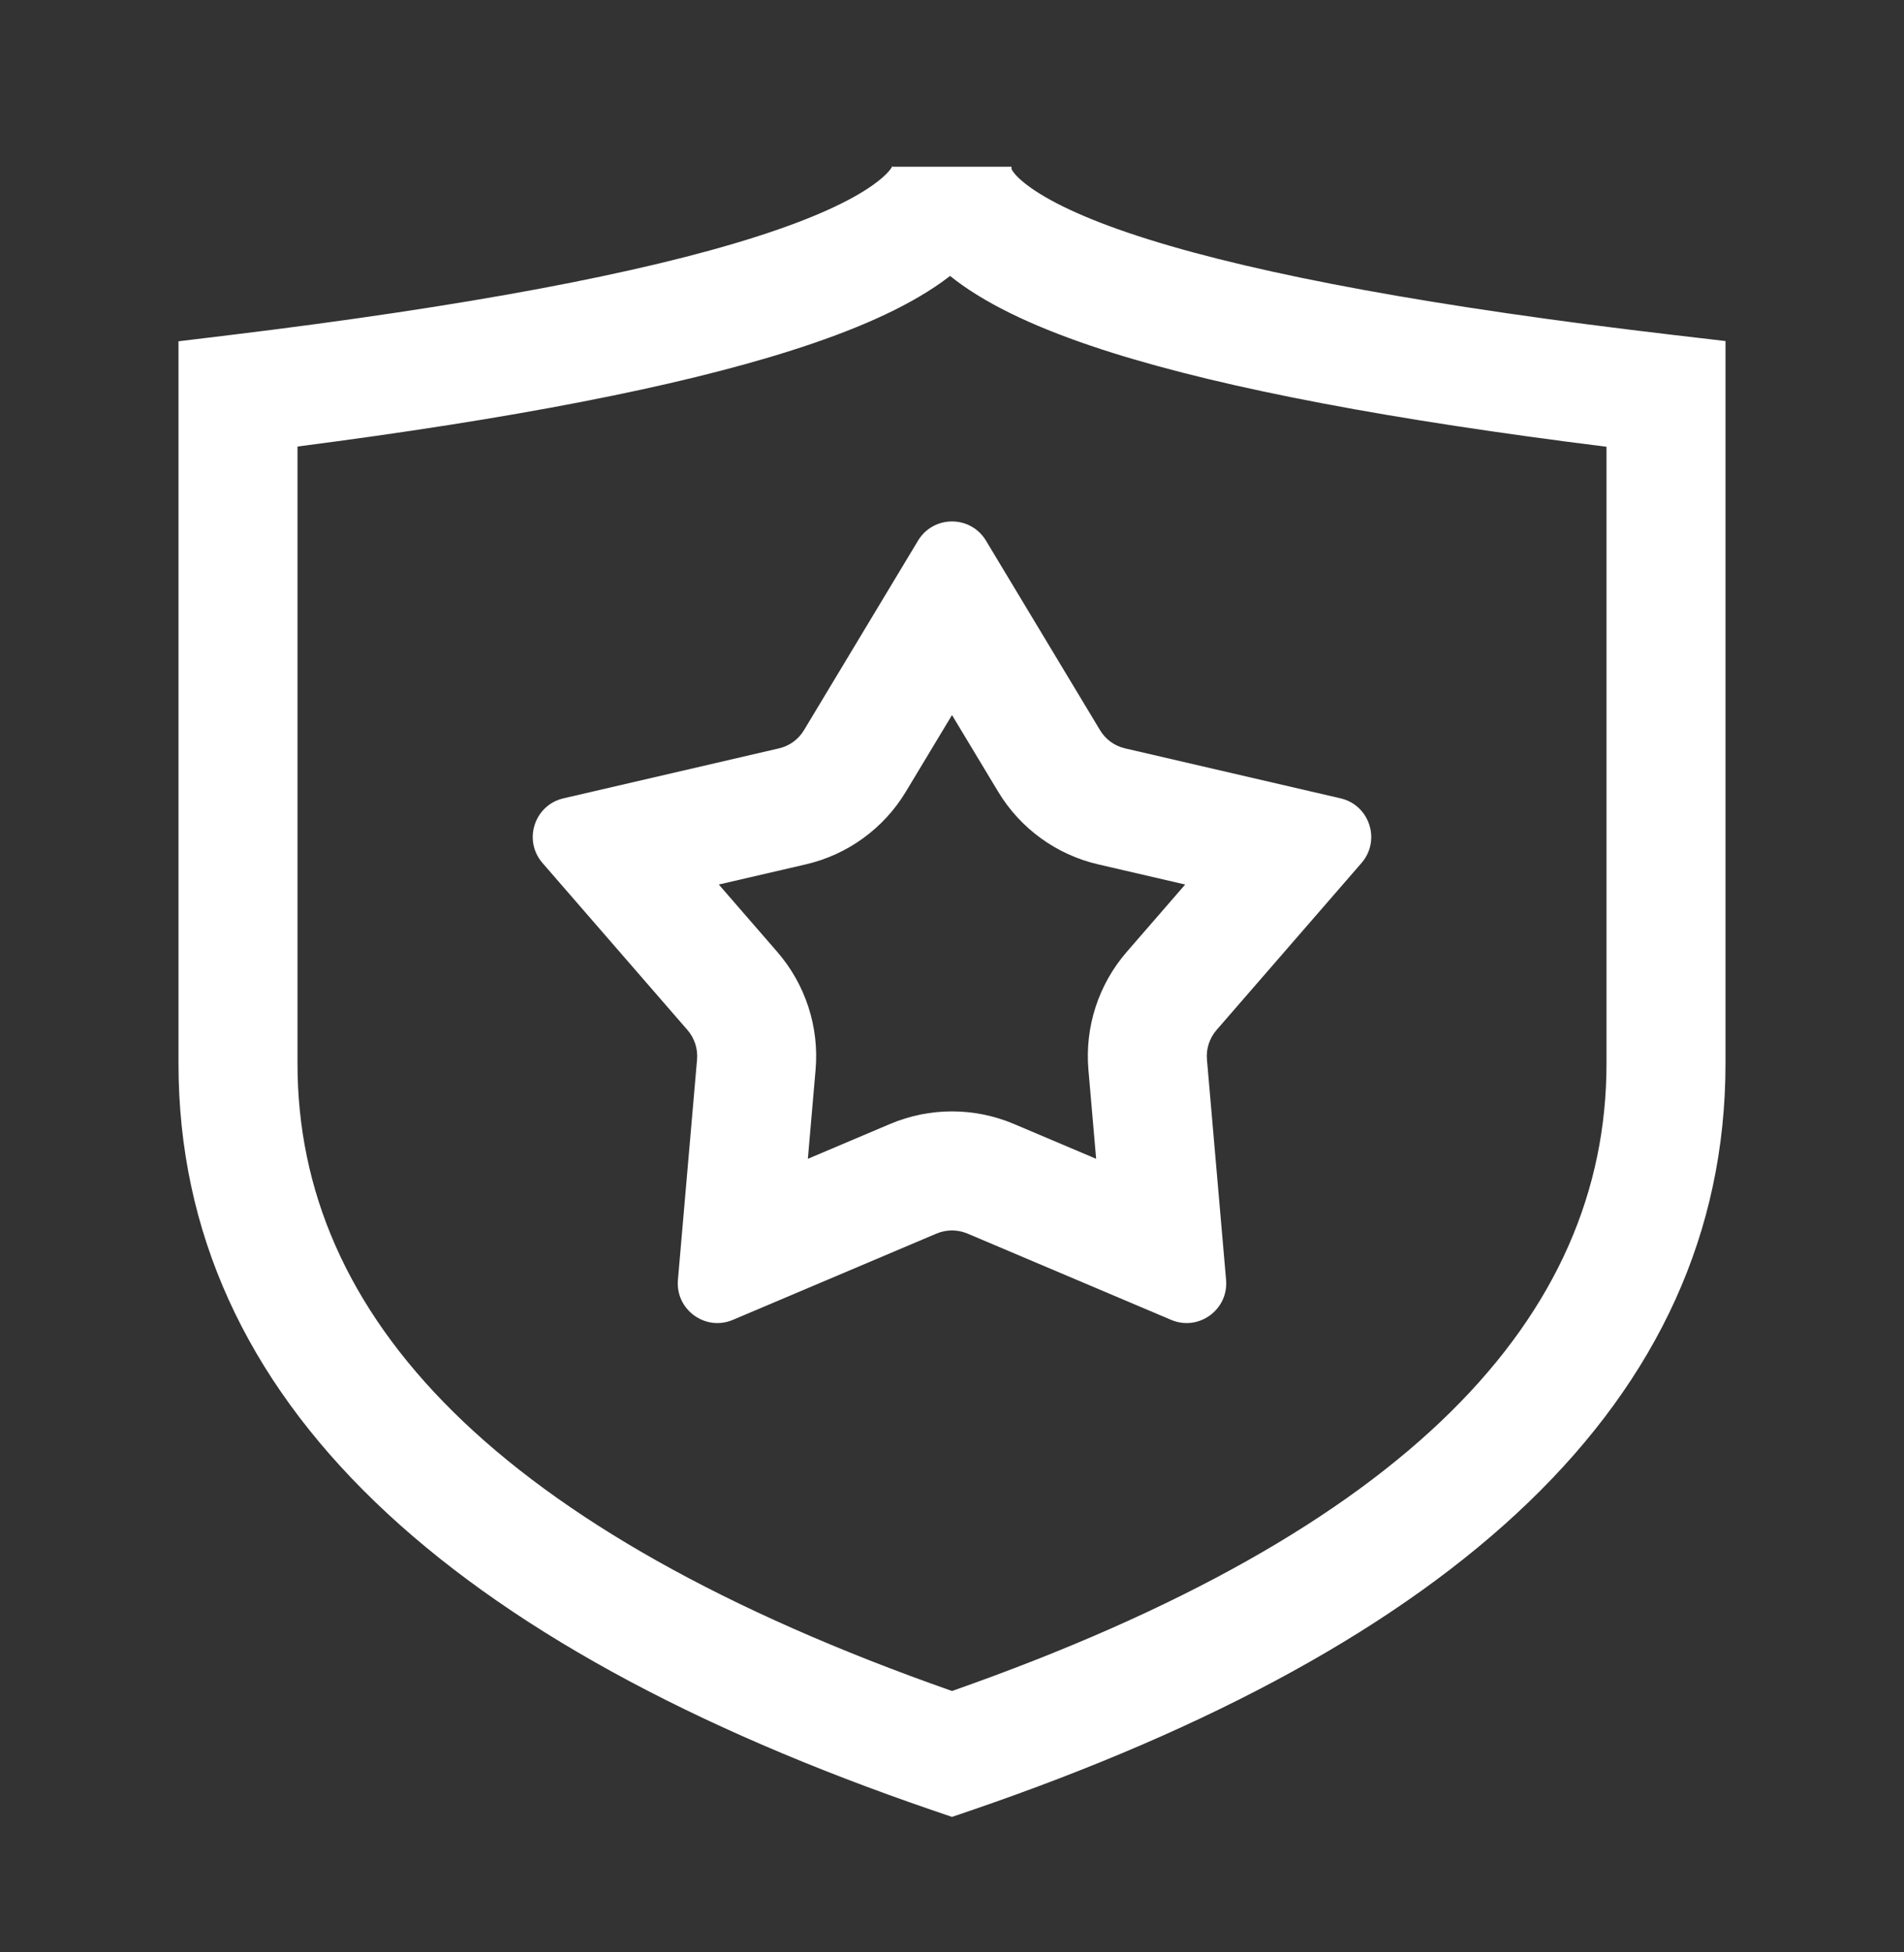 <svg width="40" height="41" viewBox="0 0 40 41" fill="none" xmlns="http://www.w3.org/2000/svg">
<rect x="0" y="0" width="40" height="41" fill="#333333" stroke="none"/>
<path fill-rule="evenodd" clip-rule="evenodd" d="M6.25 9.377V22.337C6.25 27.646 10.398 32.14 20 35.511C29.602 32.14 33.75 27.646 33.75 22.337V9.382C29.267 8.823 25.795 8.17 23.376 7.411C22.077 7.003 20.996 6.539 20.216 5.988C20.13 5.927 20.044 5.862 19.96 5.795C19.903 5.839 19.845 5.882 19.787 5.923C19.008 6.478 17.928 6.946 16.629 7.359C14.209 8.13 10.736 8.798 6.25 9.377ZM18.75 3.501H21.25V3.548C21.267 3.589 21.347 3.726 21.659 3.946C22.129 4.278 22.923 4.649 24.124 5.026C26.51 5.774 30.166 6.449 35.146 7.033L36.25 7.162V22.337C36.25 29.436 30.515 34.555 20.405 38.017L20 38.155L19.595 38.017C9.485 34.555 3.75 29.436 3.75 22.337V7.167L4.849 7.034C9.828 6.428 13.485 5.737 15.871 4.977C17.072 4.595 17.867 4.221 18.338 3.886C18.665 3.653 18.739 3.513 18.752 3.478C18.751 3.483 18.75 3.491 18.75 3.501Z" fill="white"/>
<path fill-rule="evenodd" clip-rule="evenodd" d="M20 15.016L19.032 16.623C18.567 17.397 17.808 17.948 16.928 18.152L15.101 18.575L16.331 19.992C16.922 20.674 17.212 21.566 17.134 22.466L16.972 24.335L18.7 23.603C19.531 23.251 20.469 23.251 21.3 23.603L23.028 24.335L22.866 22.466C22.788 21.566 23.078 20.674 23.669 19.992L24.899 18.575L23.072 18.152C22.192 17.948 21.433 17.397 20.968 16.623L20 15.016ZM20.714 11.354C20.39 10.816 19.61 10.816 19.286 11.354L16.89 15.334C16.774 15.528 16.584 15.665 16.364 15.716L11.838 16.765C11.226 16.906 10.985 17.648 11.397 18.123L14.443 21.631C14.591 21.802 14.663 22.025 14.644 22.249L14.242 26.878C14.188 27.504 14.819 27.962 15.397 27.717L19.675 25.905C19.883 25.817 20.117 25.817 20.325 25.905L24.603 27.717C25.181 27.962 25.812 27.504 25.758 26.878L25.356 22.249C25.337 22.025 25.409 21.802 25.557 21.631L28.603 18.123C29.015 17.648 28.773 16.906 28.162 16.765L23.636 15.716C23.416 15.665 23.226 15.528 23.11 15.334L20.714 11.354Z" fill="white"/>
</svg>
